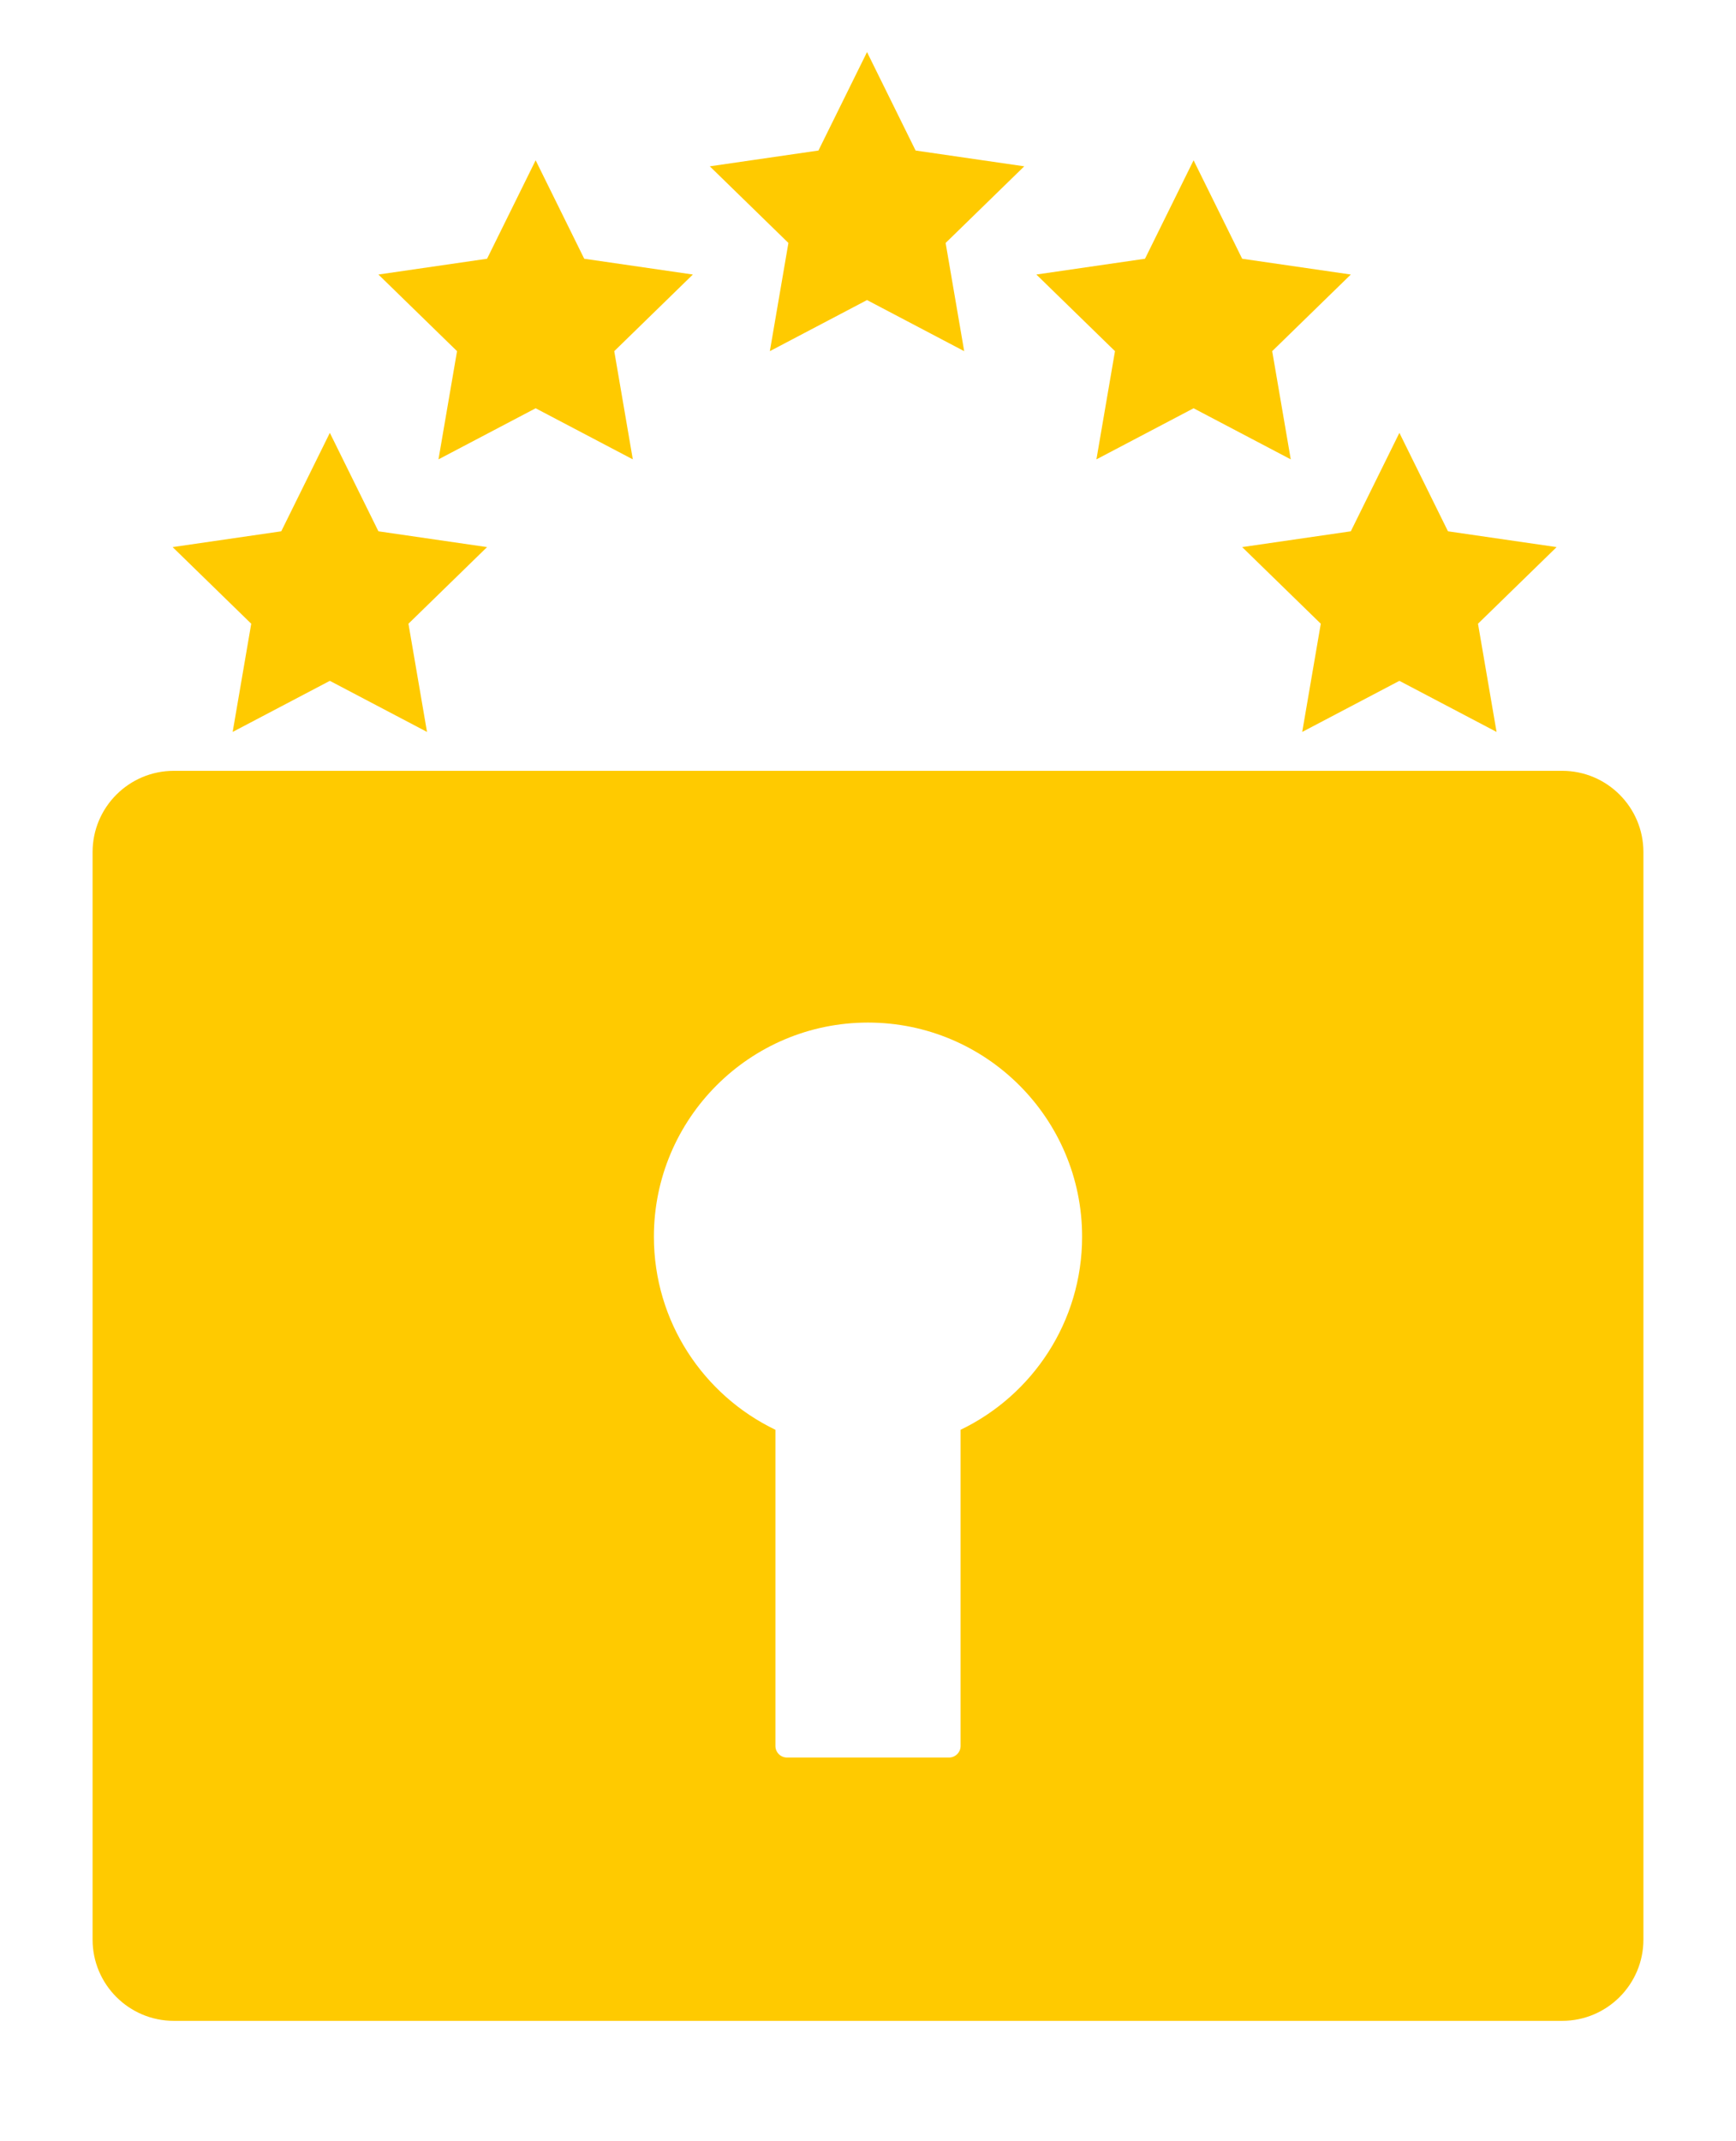 <?xml version="1.0" standalone="no"?><!-- Generator: Gravit.io --><svg xmlns="http://www.w3.org/2000/svg" xmlns:xlink="http://www.w3.org/1999/xlink" style="isolation:isolate" viewBox="0 0 300 370" width="300px" height="370px"><defs><clipPath id="_clipPath_52dLpZG83gGEKrPxPzxqjwjSXezpIP3k"><rect width="300" height="370"/></clipPath></defs><g clip-path="url(#_clipPath_52dLpZG83gGEKrPxPzxqjwjSXezpIP3k)"><path d=" M 166 247.064 C 178.419 241.092 187 228.389 187 213.698 C 187 193.277 170.421 176.698 150 176.698 C 129.579 176.698 113 193.277 113 213.698 C 113 228.389 121.581 241.092 134 247.064 L 134 301.698 C 134 302.802 134.896 303.698 136 303.698 L 164 303.698 C 165.104 303.698 166 302.802 166 301.698 L 166 247.064 L 166 247.064 L 166 247.064 L 166 247.064 L 166 247.064 L 166 247.064 Z  M 73.792 126.476 L 57 117.648 L 40.208 126.476 L 43.415 107.778 L 29.831 94.537 L 48.604 91.809 L 57 74.797 L 65.396 91.809 L 84.169 94.537 L 70.585 107.778 L 73.792 126.476 L 73.792 126.476 L 73.792 126.476 L 73.792 126.476 L 73.792 126.476 Z  M 258.622 126.476 L 241.831 117.648 L 225.039 126.476 L 228.246 107.778 L 214.661 94.537 L 233.435 91.809 L 241.831 74.797 L 250.226 91.809 L 269 94.537 L 255.415 107.778 L 258.622 126.476 L 258.622 126.476 L 258.622 126.476 L 258.622 126.476 Z  M 223.057 79.377 L 206.265 70.549 L 189.474 79.377 L 192.681 60.679 L 179.096 47.438 L 197.869 44.71 L 206.265 27.698 L 214.661 44.71 L 233.435 47.438 L 219.85 60.679 L 223.057 79.377 L 223.057 79.377 L 223.057 79.377 Z  M 109.357 79.377 L 92.565 70.549 L 75.774 79.377 L 78.981 60.679 L 65.396 47.438 L 84.169 44.71 L 92.565 27.698 L 100.961 44.71 L 119.735 47.438 L 106.15 60.679 L 109.357 79.377 L 109.357 79.377 Z  M 30.04 133.198 L 269.96 133.198 C 277.709 133.198 284 139.489 284 147.238 L 284 335.158 C 284 342.907 277.709 349.198 269.96 349.198 L 30.04 349.198 C 22.291 349.198 16 342.907 16 335.158 L 16 147.238 C 16 139.489 22.291 133.198 30.04 133.198 L 30.04 133.198 L 30.04 133.198 L 30.04 133.198 L 30.04 133.198 L 30.04 133.198 Z  M 166.622 60.679 L 149.831 51.851 L 133.039 60.679 L 136.246 41.982 L 122.661 28.74 L 141.435 26.012 L 149.831 9 L 158.226 26.012 L 177 28.74 L 163.415 41.982 L 166.622 60.679 Z " fill-rule="evenodd" fill="rgb(255,202,0)"/></g></svg>